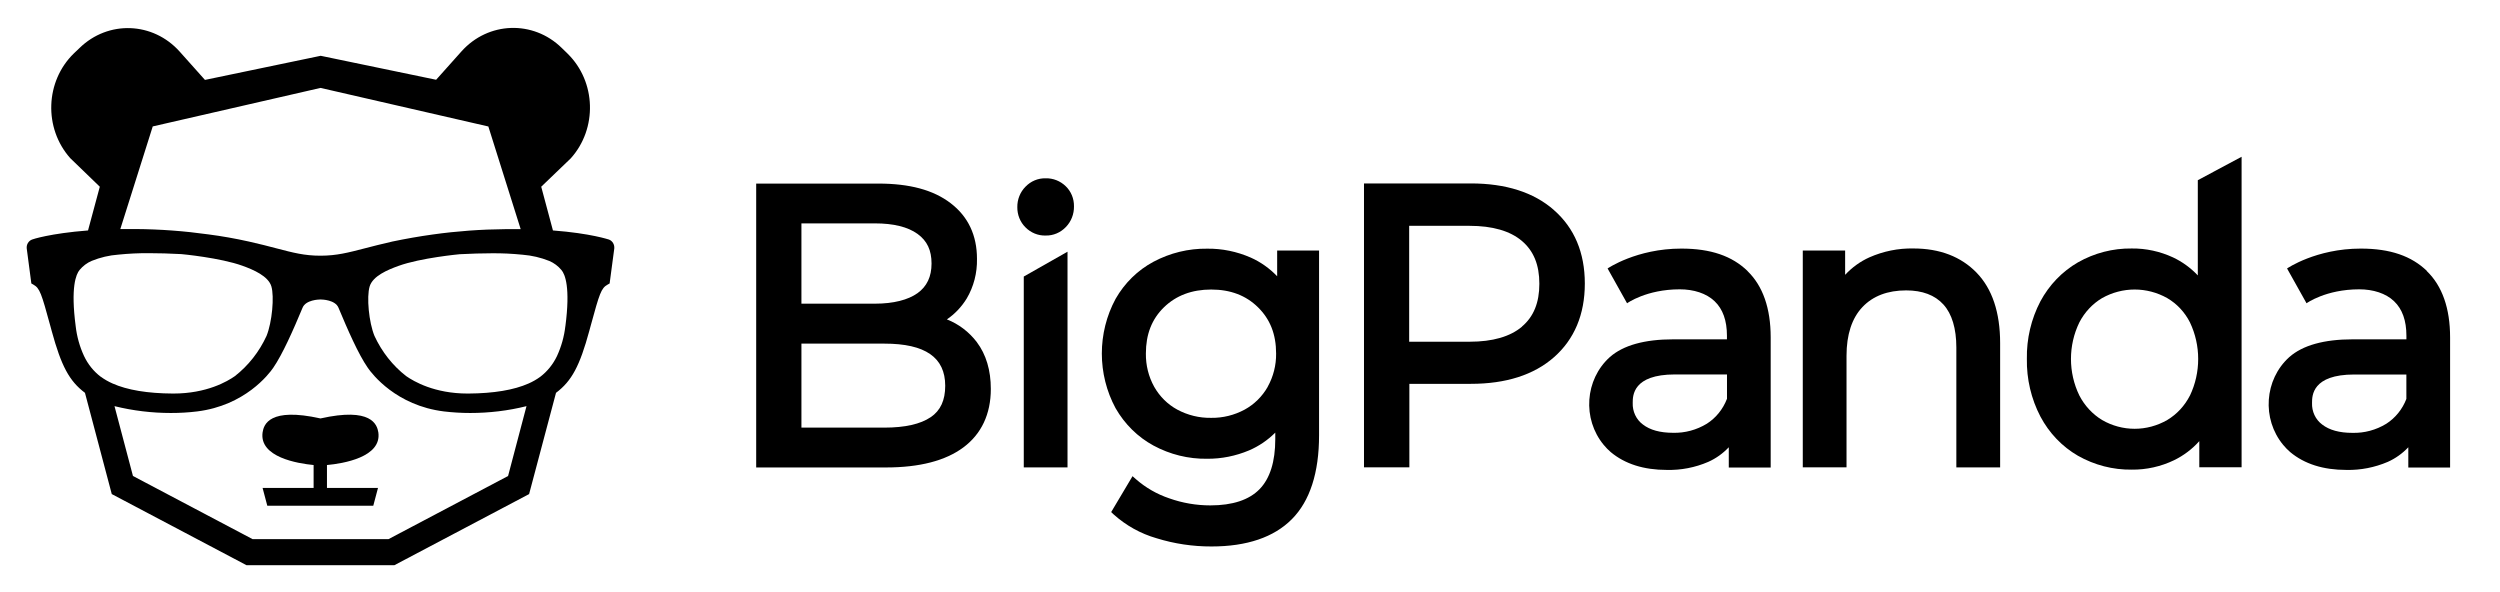 <?xml version="1.0" encoding="UTF-8"?>
<svg id="Layer_1" xmlns="http://www.w3.org/2000/svg" width="168.824" height="40" version="1.1" viewBox="0 0 168.824 40">
  <!-- Generator: Adobe Illustrator 29.4.0, SVG Export Plug-In . SVG Version: 2.1.0 Build 152)  -->
  <path d="M22.083,31.403c1.073-.098,3.701-.525,3.467-2.2-.084-.536-.469-1.717-3.909-.946-3.447-.767-3.829.41-3.909.946-.231,1.671,2.377,2.098,3.446,2.2v1.545h-3.446l.318,1.202h7.158l.319-1.202h-3.447v-1.545h.003Z"/>
  <path d="M21.646,3.77l-7.805,1.626-1.703-1.906c-1.804-2.021-4.831-2.134-6.766-.249l-.382.364c-1.938,1.881-2.048,5.045-.251,7.07.003.004.007.011.013.014l1.988,1.92-.795,2.953c-2.561.2-3.758.599-3.778.613-.238.088-.389.336-.362.599l.312,2.368.137.077c.436.242.546.599,1.137,2.761l.104.382c.64,2.34,1.18,3.367,2.243,4.165l1.81,6.838,9.099,4.803h9.984l9.099-4.803,1.817-6.838c1.066-.799,1.603-1.822,2.243-4.165l.104-.382c.59-2.158.701-2.522,1.137-2.761l.137-.077.315-2.368c.023-.263-.124-.511-.365-.599-.017,0-1.217-.417-3.778-.613l-.791-2.953,1.992-1.913c1.811-2.011,1.72-5.178-.208-7.07-.007-.007-.013-.014-.02-.021l-.382-.371c-1.931-1.888-4.962-1.78-6.766.235,0,0-.007.007-.01.011l-1.703,1.906-7.798-1.619M21.653,5.938l11.325,2.603,2.183,6.933h-1.026c-1.643.014-3.286.133-4.915.361-.912.126-1.82.287-2.726.476-.734.168-1.324.319-1.847.455-1.15.298-1.914.497-2.984.501h-.027c-1.073,0-1.834-.2-2.984-.501-.52-.137-1.11-.291-1.847-.455-.909-.203-1.817-.364-2.732-.483-1.629-.228-3.269-.35-4.912-.361h-1.036l2.189-6.93,11.325-2.599h.013ZM6.801,25.441c-.479-.364-.865-.844-1.127-1.401-.295-.634-.483-1.314-.563-2.011-.345-2.62.017-3.503.265-3.801.225-.27.506-.48.821-.613.573-.231,1.177-.375,1.794-.42.694-.07,1.391-.105,2.089-.098.647,0,1.381.021,2.166.063.023,0,2.628.245,4.13.788.738.266,1.74.697,1.948,1.387.208.69.05,2.424-.325,3.349-.493,1.072-1.227,2.004-2.136,2.715-.5.354-1.904,1.177-4.147,1.177h-.05c-1.71-.01-3.074-.238-4.067-.68-.278-.123-.546-.273-.791-.455M34.312,32.143l-8.076,4.264h-9.18l-8.077-4.264-1.247-4.716c1.247.308,2.525.462,3.805.462.594,0,1.184-.032,1.774-.105,3.232-.399,4.848-2.519,5.136-2.939.64-.928,1.365-2.578,1.988-4.071.221-.525,1.096-.55,1.21-.55s.989.025,1.21.55c.624,1.492,1.341,3.142,1.988,4.071.292.42,1.914,2.54,5.136,2.939.59.07,1.18.105,1.774.105,1.281,0,2.558-.151,3.802-.462l-1.244,4.716ZM38.178,22.029c-.08.697-.271,1.377-.563,2.011-.262.554-.65,1.037-1.126,1.401-.248.182-.513.333-.791.455-.992.441-2.36.669-4.067.68h-.054c-2.243,0-3.638-.823-4.147-1.177-.912-.708-1.643-1.639-2.139-2.708-.382-.921-.543-2.645-.328-3.349.214-.704,1.214-1.121,1.951-1.387,1.499-.543,4.104-.785,4.131-.788.785-.039,1.515-.063,2.166-.063.697-.007,1.395.028,2.089.098.613.049,1.217.189,1.794.42.315.133.597.343.821.613.248.291.61,1.181.265,3.798"/>
  <path d="M65.968,23.107c-.53-.694-1.227-1.226-2.025-1.538.54-.368.996-.851,1.341-1.415.473-.802.711-1.731.691-2.673,0-1.591-.597-2.855-1.774-3.756-1.177-.904-2.793-1.328-4.878-1.328h-8.258v19.17h8.764c2.27,0,4.02-.455,5.23-1.356,1.21-.9,1.851-2.246,1.851-3.945,0-1.261-.318-2.326-.945-3.16M54.12,15.085h4.969c1.25,0,2.216.238,2.873.711.654.473.945,1.114.945,2s-.312,1.545-.945,2c-.637.455-1.626.711-2.873.711h-4.969v-5.427.003ZM62.847,28.173c-.684.466-1.737.704-3.121.704h-5.606v-5.672h5.606c2.759,0,4.104.932,4.104,2.848,0,.977-.319,1.671-.979,2.119"/>
  <path d="M86.246,16.919v1.738c-.513-.539-1.12-.967-1.79-1.265-.932-.406-1.931-.613-2.94-.599-1.257-.017-2.501.287-3.621.883-1.063.568-1.951,1.436-2.561,2.508-1.237,2.291-1.237,5.09,0,7.381.613,1.072,1.499,1.948,2.558,2.522,1.12.606,2.364.911,3.624.893.969.007,1.931-.186,2.83-.564.657-.28,1.261-.69,1.773-1.202v.441c0,1.517-.355,2.652-1.059,3.377-.704.725-1.821,1.097-3.326,1.097-.946,0-1.888-.161-2.783-.48-.821-.277-1.586-.715-2.246-1.293l-.225-.2-1.442,2.424.158.151c.841.757,1.831,1.307,2.9,1.615,1.207.375,2.458.561,3.718.557,2.384,0,4.214-.62,5.428-1.846,1.214-1.223,1.834-3.132,1.834-5.661v-12.479h-2.83ZM85.609,26.122c-.372.655-.912,1.184-1.556,1.538-.701.378-1.475.568-2.263.557-.795.014-1.579-.175-2.29-.557-.647-.35-1.184-.883-1.556-1.538-.379-.68-.573-1.457-.563-2.246,0-1.303.399-2.323,1.217-3.122.821-.799,1.888-1.202,3.192-1.202s2.35.399,3.165,1.202c.815.802,1.22,1.818,1.22,3.122.01.785-.188,1.559-.567,2.239v.007Z"/>
  <path d="M104.941,14.188c-1.365-1.202-3.256-1.801-5.616-1.801h-7.215v19.17h3.064v-5.637h4.154c2.361,0,4.252-.599,5.616-1.801,1.365-1.202,2.079-2.876,2.079-4.971s-.714-3.759-2.082-4.957M102.782,22.057c-.798.676-1.989,1.019-3.534,1.019h-4.087v-7.826h4.077c1.545,0,2.736.343,3.534,1.019.797.676,1.18,1.618,1.18,2.894s-.386,2.225-1.18,2.894h.01Z"/>
  <path d="M133.479,18.415c-1.056-1.086-2.488-1.636-4.268-1.636-1.019-.021-2.032.186-2.97.599-.617.277-1.174.68-1.64,1.181v-1.643h-2.86v14.644h2.954v-7.536c0-1.429.362-2.536,1.073-3.286.711-.753,1.706-1.128,2.954-1.128,1.096,0,1.941.319,2.517.953.574.634.872,1.618.872,2.904v8.096h2.957v-8.394c0-2.07-.536-3.671-1.592-4.757l.006-.007-.003.01Z"/>
  <path d="M148.417,18.598c-.483-.511-1.053-.925-1.68-1.219-.875-.403-1.82-.609-2.779-.599-1.271-.017-2.525.305-3.638.939-1.062.613-1.938,1.524-2.531,2.627-.624,1.191-.939,2.529-.915,3.885-.024,1.359.291,2.705.915,3.899.59,1.114,1.465,2.028,2.531,2.645,1.117.634,2.367.956,3.638.939.986.011,1.965-.207,2.86-.638.64-.312,1.217-.746,1.7-1.286v1.762h2.856V10.586l-2.957,1.583v6.429ZM147.887,26.708c-.352.69-.881,1.265-1.532,1.654-1.371.792-3.034.792-4.405,0-.647-.396-1.177-.967-1.532-1.654-.755-1.552-.755-3.384,0-4.936.355-.687.885-1.254,1.532-1.64,1.374-.774,3.031-.774,4.405,0,.651.382,1.184.949,1.532,1.64.741,1.555.741,3.384,0,4.94"/>
  <path d="M118.008,18.297c-1.039-1.002-2.461-1.51-4.469-1.51-3.027,0-4.979,1.342-4.979,1.342l1.315,2.351s1.297-.942,3.56-.942c.936,0,1.79.266,2.35.802.56.532.835,1.314.835,2.333v.242h-3.621c-1.938,0-3.383.399-4.291,1.202-1.68,1.517-1.864,4.172-.409,5.928.144.175.305.34.476.487.959.799,2.226,1.202,3.792,1.202.955.021,1.904-.161,2.789-.543.52-.231.993-.568,1.388-.988v1.37h2.83v-8.79c0-1.962-.527-3.475-1.569-4.481M116.62,26.936c-.268.697-.744,1.286-1.358,1.678-.69.42-1.482.634-2.279.613-.876,0-1.559-.189-2.039-.561-.453-.333-.711-.886-.687-1.464,0-.473,0-1.916,2.853-1.916h3.513v1.65h-.003Z"/>
  <path d="M163.889,18.297c-1.04-1.002-2.461-1.51-4.466-1.51-3.031,0-4.979,1.342-4.979,1.342l1.315,2.351s1.297-.942,3.56-.942c.935,0,1.79.266,2.35.802.56.532.835,1.314.835,2.333v.242h-3.621c-1.938,0-3.383.399-4.291,1.202-1.68,1.517-1.864,4.172-.409,5.928.144.175.305.34.476.487.959.799,2.226,1.202,3.792,1.202.959.021,1.907-.165,2.793-.543.519-.231.992-.568,1.388-.988v1.37h2.822v-8.786c0-1.962-.529-3.475-1.572-4.481M162.501,26.94c-.268.697-.745,1.286-1.358,1.678-.694.424-1.485.634-2.287.613-.875,0-1.559-.189-2.038-.561-.453-.333-.711-.886-.687-1.464,0-.473,0-1.916,2.853-1.916h3.517v1.65Z"/>
  <path d="M72.089,31.564h-2.954v-12.889l2.954-1.678v14.567Z"/>
  <path d="M70.61,15.906c-.506.014-.999-.186-1.361-.554-.359-.354-.556-.848-.55-1.363-.007-.519.191-1.016.547-1.377.362-.378.855-.585,1.365-.571.503-.014.992.179,1.361.539.359.347.56.837.553,1.349.01.525-.188,1.033-.547,1.401-.359.378-.855.589-1.365.575"/>
</svg>